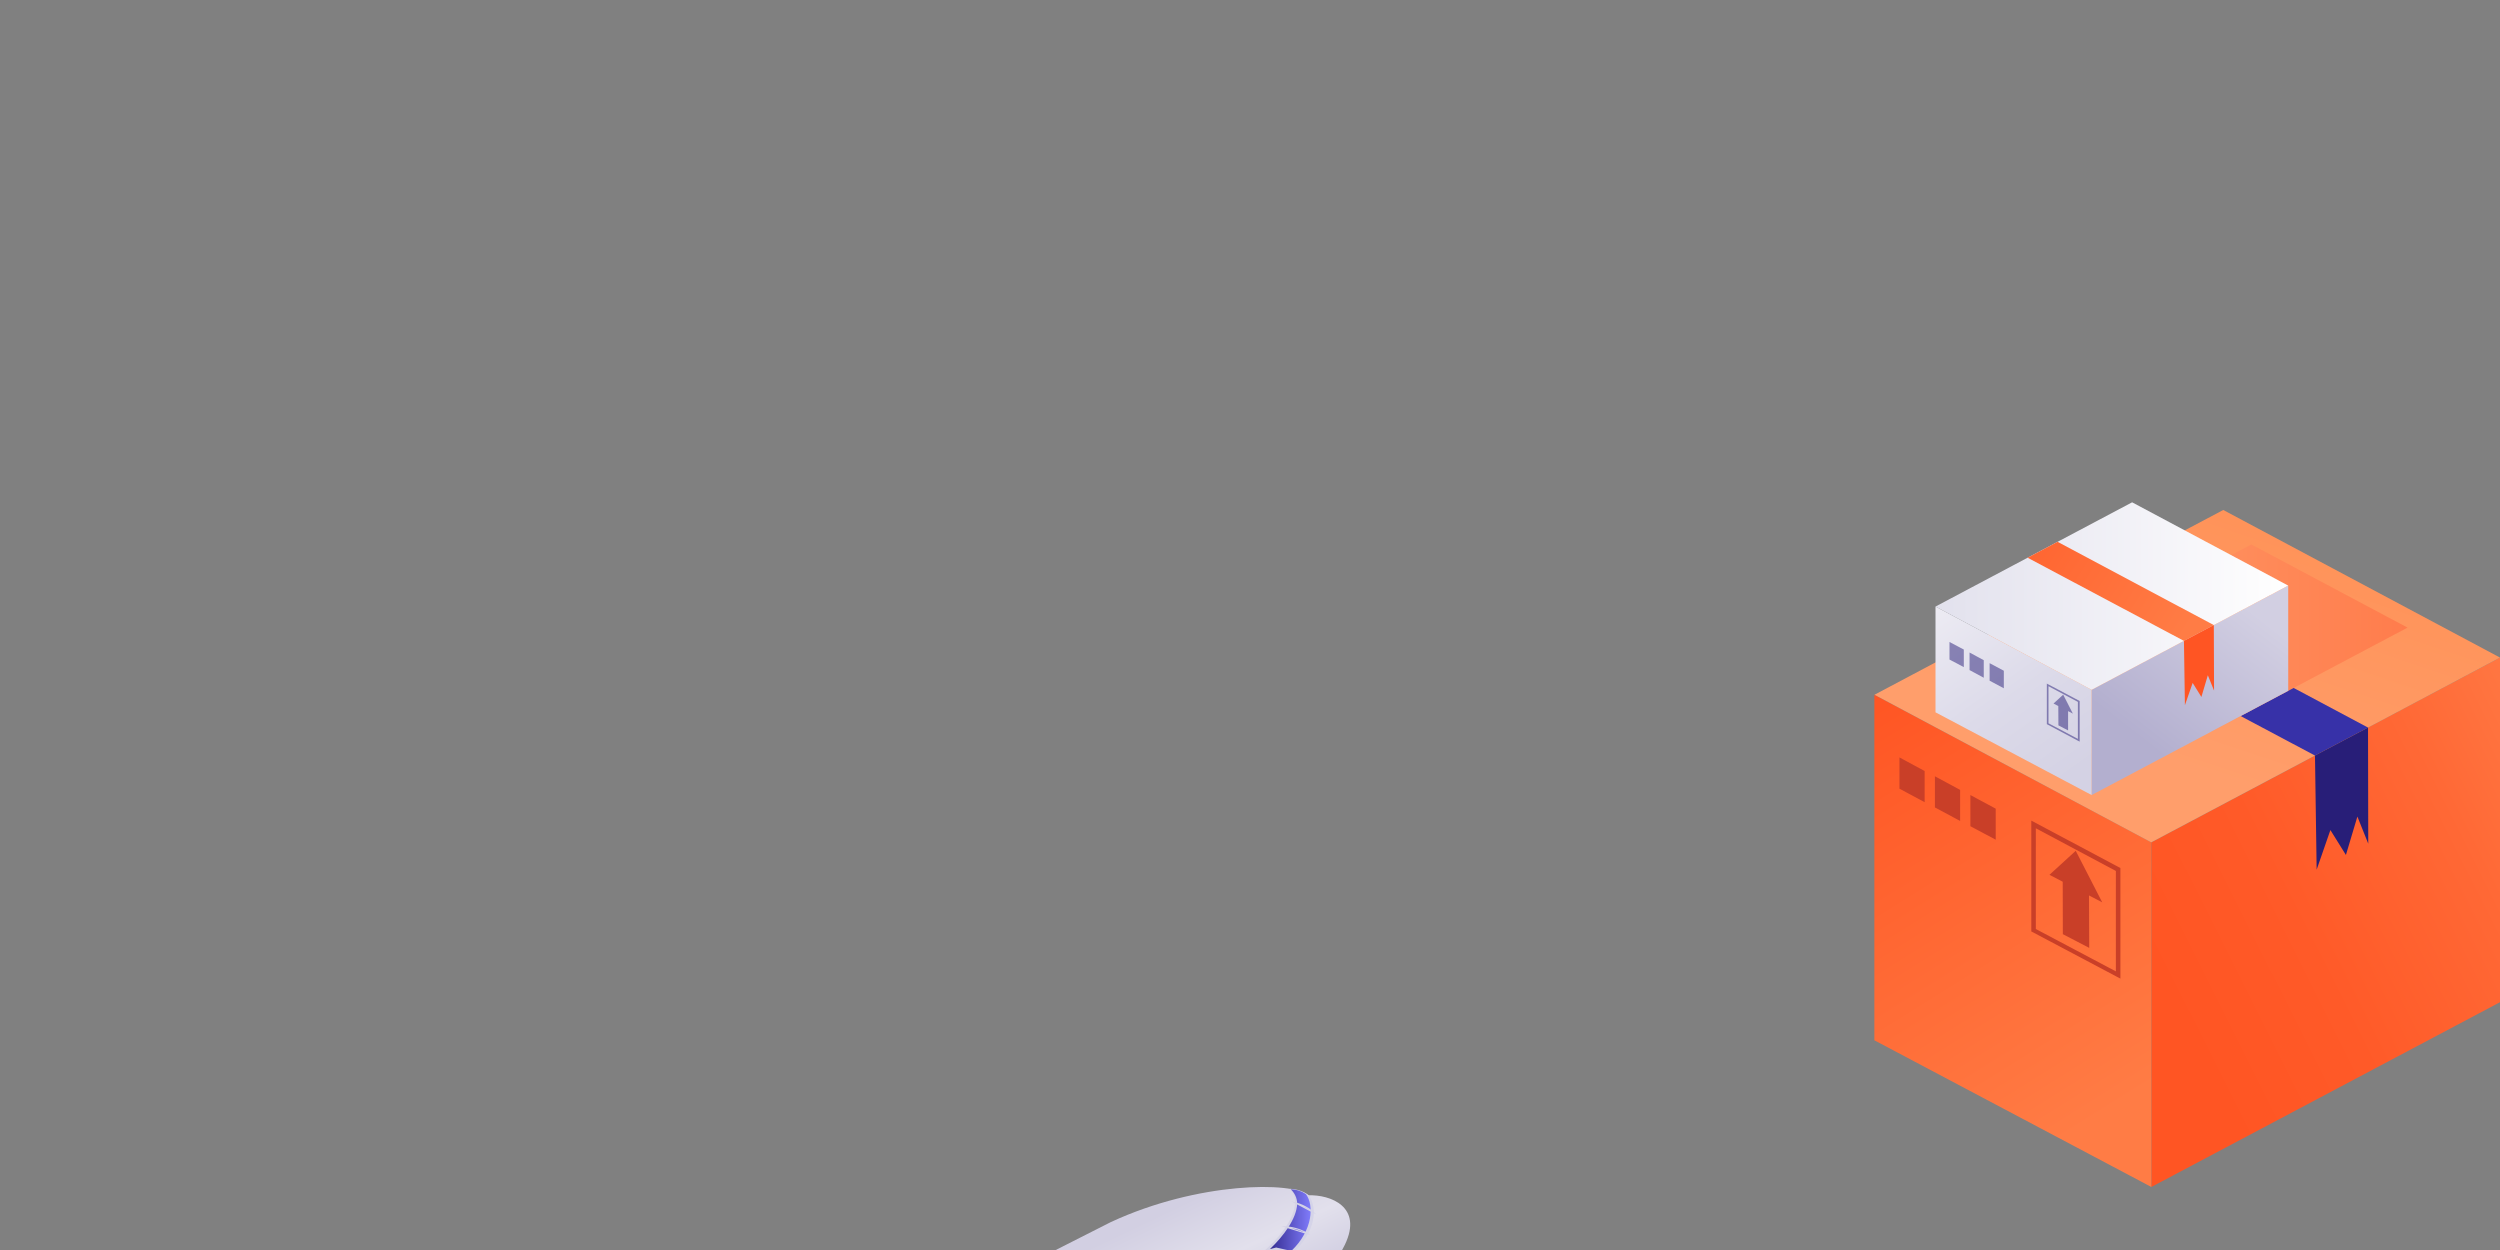 <svg xmlns="http://www.w3.org/2000/svg" xmlns:xlink="http://www.w3.org/1999/xlink" id="eezuevbehhhd1" viewBox="0 0 180 90" shape-rendering="geometricPrecision" text-rendering="geometricPrecision" class="injected-svg" data-src="https://www.haypost.am/image/upload_6755deb4533c07b03b5f29c8403a1d19.svg"><rect x="0" y="0" width="180" height="90" fill="#808080" stroke="none"/><style><![CDATA[#eezuevbehhhd4_to {animation: eezuevbehhhd4_to__to 3000ms linear infinite normal forwards}@keyframes eezuevbehhhd4_to__to { 0% {transform: translate(-5px,118.474px)} 100% {transform: translate(107.88px,-69.338px)} }]]></style><defs><linearGradient id="eezuevbehhhd6-fill" x1="132.18" y1="64.22" x2="136.51" y2="72.01" spreadMethod="pad" gradientUnits="userSpaceOnUse"><stop id="eezuevbehhhd6-fill-0" offset="1%" stop-color="rgb(255,124,71)"></stop><stop id="eezuevbehhhd6-fill-1" offset="34%" stop-color="rgb(255,104,53)"></stop><stop id="eezuevbehhhd6-fill-2" offset="70%" stop-color="rgb(255,90,40)"></stop><stop id="eezuevbehhhd6-fill-3" offset="100%" stop-color="rgb(255,85,35)"></stop></linearGradient><linearGradient id="eezuevbehhhd7-fill" x1="127.63" y1="70.9" x2="131.84" y2="70.9" spreadMethod="pad" gradientUnits="userSpaceOnUse"><stop id="eezuevbehhhd7-fill-0" offset="0%" stop-color="rgb(54,46,147)"></stop><stop id="eezuevbehhhd7-fill-1" offset="100%" stop-color="rgb(128,124,251)"></stop></linearGradient><linearGradient id="eezuevbehhhd8-fill" x1="126.88" y1="71.24" x2="131.09" y2="71.24" spreadMethod="pad" gradientUnits="userSpaceOnUse"><stop id="eezuevbehhhd8-fill-0" offset="0%" stop-color="rgb(54,46,147)"></stop><stop id="eezuevbehhhd8-fill-1" offset="100%" stop-color="rgb(128,124,251)"></stop></linearGradient><linearGradient id="eezuevbehhhd9-fill" x1="126.8" y1="72.01" x2="128.84" y2="72.01" spreadMethod="pad" gradientUnits="userSpaceOnUse"><stop id="eezuevbehhhd9-fill-0" offset="0%" stop-color="rgb(54,46,147)"></stop><stop id="eezuevbehhhd9-fill-1" offset="100%" stop-color="rgb(128,124,251)"></stop></linearGradient><linearGradient id="eezuevbehhhd12-fill" x1="106.58" y1="75.74" x2="112.35" y2="59.69" spreadMethod="pad" gradientUnits="userSpaceOnUse"><stop id="eezuevbehhhd12-fill-0" offset="0%" stop-color="rgb(179,175,207)"></stop><stop id="eezuevbehhhd12-fill-1" offset="36%" stop-color="rgb(206,203,224)"></stop><stop id="eezuevbehhhd12-fill-2" offset="69%" stop-color="rgb(226,224,236)"></stop><stop id="eezuevbehhhd12-fill-3" offset="100%" stop-color="rgb(210,207,226)"></stop></linearGradient><linearGradient id="eezuevbehhhd13-fill" x1="75.11" y1="69.62" x2="125.84" y2="69.62" spreadMethod="pad" gradientUnits="userSpaceOnUse"><stop id="eezuevbehhhd13-fill-0" offset="0%" stop-color="rgb(212,210,228)"></stop><stop id="eezuevbehhhd13-fill-1" offset="100%" stop-color="rgb(213,212,232)"></stop></linearGradient><linearGradient id="eezuevbehhhd16-fill" x1="81.99" y1="101.87" x2="84.14" y2="91.11" spreadMethod="pad" gradientUnits="userSpaceOnUse"><stop id="eezuevbehhhd16-fill-0" offset="0%" stop-color="rgb(179,175,207)"></stop><stop id="eezuevbehhhd16-fill-1" offset="60%" stop-color="rgb(226,224,236)"></stop><stop id="eezuevbehhhd16-fill-2" offset="100%" stop-color="rgb(210,207,226)"></stop></linearGradient><linearGradient id="eezuevbehhhd17-fill" x1="0" y1="50.21" x2="28.73" y2="50.21" spreadMethod="pad" gradientUnits="userSpaceOnUse"><stop id="eezuevbehhhd17-fill-0" offset="0%" stop-color="rgb(212,210,228)"></stop><stop id="eezuevbehhhd17-fill-1" offset="100%" stop-color="rgb(213,212,232)"></stop></linearGradient><linearGradient id="eezuevbehhhd19-fill" x1="145.32" y1="87.5" x2="137.17" y2="71.84" spreadMethod="pad" gradientUnits="userSpaceOnUse"><stop id="eezuevbehhhd19-fill-0" offset="0%" stop-color="rgb(179,175,207)"></stop><stop id="eezuevbehhhd19-fill-1" offset="35%" stop-color="rgb(206,203,224)"></stop><stop id="eezuevbehhhd19-fill-2" offset="66%" stop-color="rgb(226,224,236)"></stop><stop id="eezuevbehhhd19-fill-3" offset="100%" stop-color="rgb(210,207,226)"></stop></linearGradient><linearGradient id="eezuevbehhhd20-fill" x1="185.77" y1="51.58" x2="190.15" y2="51.58" spreadMethod="pad" gradientUnits="userSpaceOnUse"><stop id="eezuevbehhhd20-fill-0" offset="0%" stop-color="rgb(212,210,228)"></stop><stop id="eezuevbehhhd20-fill-1" offset="100%" stop-color="rgb(213,212,232)"></stop></linearGradient><linearGradient id="eezuevbehhhd21-fill" x1="186.52" y1="51.46" x2="189.93" y2="51.46" spreadMethod="pad" gradientUnits="userSpaceOnUse"><stop id="eezuevbehhhd21-fill-0" offset="0%" stop-color="rgb(54,46,147)"></stop><stop id="eezuevbehhhd21-fill-1" offset="100%" stop-color="rgb(128,124,251)"></stop></linearGradient><linearGradient id="eezuevbehhhd22-fill" x1="188.24" y1="50.43" x2="190.37" y2="50.43" spreadMethod="pad" gradientUnits="userSpaceOnUse"><stop id="eezuevbehhhd22-fill-0" offset="0%" stop-color="rgb(212,210,228)"></stop><stop id="eezuevbehhhd22-fill-1" offset="100%" stop-color="rgb(213,212,232)"></stop></linearGradient><linearGradient id="eezuevbehhhd23-fill" x1="187.42" y1="52.47" x2="189.87" y2="52.47" spreadMethod="pad" gradientUnits="userSpaceOnUse"><stop id="eezuevbehhhd23-fill-0" offset="0%" stop-color="rgb(212,210,228)"></stop><stop id="eezuevbehhhd23-fill-1" offset="100%" stop-color="rgb(213,212,232)"></stop></linearGradient><linearGradient id="eezuevbehhhd24-fill" x1="114.79" y1="97.38" x2="116.8" y2="97.38" spreadMethod="pad" gradientUnits="userSpaceOnUse"><stop id="eezuevbehhhd24-fill-0" offset="0%" stop-color="rgb(54,46,147)"></stop><stop id="eezuevbehhhd24-fill-1" offset="100%" stop-color="rgb(128,124,251)"></stop></linearGradient><linearGradient id="eezuevbehhhd25-fill" x1="179.67" y1="59.91" x2="181.69" y2="59.91" spreadMethod="pad" gradientUnits="userSpaceOnUse"><stop id="eezuevbehhhd25-fill-0" offset="0%" stop-color="rgb(54,46,147)"></stop><stop id="eezuevbehhhd25-fill-1" offset="100%" stop-color="rgb(128,124,251)"></stop></linearGradient><linearGradient id="eezuevbehhhd50-fill" x1="166.22" y1="86.6" x2="170.56" y2="94.39" spreadMethod="pad" gradientUnits="userSpaceOnUse"><stop id="eezuevbehhhd50-fill-0" offset="1%" stop-color="rgb(255,124,71)"></stop><stop id="eezuevbehhhd50-fill-1" offset="34%" stop-color="rgb(255,104,53)"></stop><stop id="eezuevbehhhd50-fill-2" offset="70%" stop-color="rgb(255,90,40)"></stop><stop id="eezuevbehhhd50-fill-3" offset="100%" stop-color="rgb(255,85,35)"></stop></linearGradient><linearGradient id="eezuevbehhhd51-fill" x1="161.67" y1="93.28" x2="165.89" y2="93.28" spreadMethod="pad" gradientUnits="userSpaceOnUse"><stop id="eezuevbehhhd51-fill-0" offset="0%" stop-color="rgb(54,46,147)"></stop><stop id="eezuevbehhhd51-fill-1" offset="100%" stop-color="rgb(128,124,251)"></stop></linearGradient><linearGradient id="eezuevbehhhd52-fill" x1="160.93" y1="93.63" x2="165.14" y2="93.63" spreadMethod="pad" gradientUnits="userSpaceOnUse"><stop id="eezuevbehhhd52-fill-0" offset="0%" stop-color="rgb(54,46,147)"></stop><stop id="eezuevbehhhd52-fill-1" offset="100%" stop-color="rgb(128,124,251)"></stop></linearGradient><linearGradient id="eezuevbehhhd53-fill" x1="160.85" y1="94.39" x2="162.88" y2="94.39" spreadMethod="pad" gradientUnits="userSpaceOnUse"><stop id="eezuevbehhhd53-fill-0" offset="0%" stop-color="rgb(54,46,147)"></stop><stop id="eezuevbehhhd53-fill-1" offset="100%" stop-color="rgb(128,124,251)"></stop></linearGradient><linearGradient id="eezuevbehhhd54-fill" x1="156.87" y1="104.79" x2="171.84" y2="95.89" spreadMethod="pad" gradientUnits="userSpaceOnUse"><stop id="eezuevbehhhd54-fill-0" offset="0%" stop-color="rgb(179,175,207)"></stop><stop id="eezuevbehhhd54-fill-1" offset="35%" stop-color="rgb(206,203,224)"></stop><stop id="eezuevbehhhd54-fill-2" offset="66%" stop-color="rgb(226,224,236)"></stop><stop id="eezuevbehhhd54-fill-3" offset="100%" stop-color="rgb(210,207,226)"></stop></linearGradient><linearGradient id="eezuevbehhhd55-fill" x1="140.26" y1="104.81" x2="179.45" y2="104.81" spreadMethod="pad" gradientUnits="userSpaceOnUse"><stop id="eezuevbehhhd55-fill-0" offset="0%" stop-color="rgb(212,210,228)"></stop><stop id="eezuevbehhhd55-fill-1" offset="100%" stop-color="rgb(213,212,232)"></stop></linearGradient><linearGradient id="eezuevbehhhd67-fill" x1="85.59" y1="86.55" x2="105.03" y2="98.16" spreadMethod="pad" gradientUnits="userSpaceOnUse"><stop id="eezuevbehhhd67-fill-0" offset="1%" stop-color="rgb(255,124,71)"></stop><stop id="eezuevbehhhd67-fill-1" offset="40%" stop-color="rgb(255,101,49)"></stop><stop id="eezuevbehhhd67-fill-2" offset="66%" stop-color="rgb(255,91,40)"></stop><stop id="eezuevbehhhd67-fill-3" offset="70%" stop-color="rgb(255,90,39)"></stop><stop id="eezuevbehhhd67-fill-4" offset="100%" stop-color="rgb(255,85,35)"></stop></linearGradient><linearGradient id="eezuevbehhhd69-fill" x1="103.8" y1="112.73" x2="113.33" y2="109.07" spreadMethod="pad" gradientUnits="userSpaceOnUse"><stop id="eezuevbehhhd69-fill-0" offset="0%" stop-color="rgb(179,175,207)"></stop><stop id="eezuevbehhhd69-fill-1" offset="73%" stop-color="rgb(226,224,236)"></stop><stop id="eezuevbehhhd69-fill-2" offset="100%" stop-color="rgb(210,207,226)"></stop></linearGradient><linearGradient id="eezuevbehhhd70-fill" x1="107.71" y1="109.18" x2="103.38" y2="113.52" spreadMethod="pad" gradientUnits="userSpaceOnUse"><stop id="eezuevbehhhd70-fill-0" offset="0%" stop-color="rgb(212,210,228)"></stop><stop id="eezuevbehhhd70-fill-1" offset="100%" stop-color="rgb(213,212,232)"></stop></linearGradient><linearGradient id="eezuevbehhhd72-fill" x1="165.85" y1="45.75" x2="126.88" y2="63.7" spreadMethod="pad" gradientUnits="userSpaceOnUse"><stop id="eezuevbehhhd72-fill-0" offset="1%" stop-color="rgb(255,124,71)"></stop><stop id="eezuevbehhhd72-fill-1" offset="34%" stop-color="rgb(255,104,53)"></stop><stop id="eezuevbehhhd72-fill-2" offset="70%" stop-color="rgb(255,90,40)"></stop><stop id="eezuevbehhhd72-fill-3" offset="100%" stop-color="rgb(255,85,35)"></stop></linearGradient><linearGradient id="eezuevbehhhd73-fill" x1="124.12" y1="73.49" x2="100.23" y2="38.38" spreadMethod="pad" gradientUnits="userSpaceOnUse"><stop id="eezuevbehhhd73-fill-0" offset="0%" stop-color="rgb(255,124,69)"></stop><stop id="eezuevbehhhd73-fill-1" offset="100%" stop-color="rgb(255,85,35)"></stop></linearGradient><linearGradient id="eezuevbehhhd74-fill" x1="126.25" y1="42.37" x2="139.64" y2="5.73" spreadMethod="pad" gradientUnits="userSpaceOnUse"><stop id="eezuevbehhhd74-fill-0" offset="0%" stop-color="rgb(255,158,107)"></stop><stop id="eezuevbehhhd74-fill-1" offset="100%" stop-color="rgb(255,139,76)"></stop></linearGradient><linearGradient id="eezuevbehhhd82-fill" x1="117.86" y1="31.51" x2="147.4" y2="31.51" spreadMethod="pad" gradientUnits="userSpaceOnUse"><stop id="eezuevbehhhd82-fill-0" offset="0%" stop-color="rgb(255,158,107)"></stop><stop id="eezuevbehhhd82-fill-1" offset="100%" stop-color="rgb(255,124,76)"></stop></linearGradient><linearGradient id="eezuevbehhhd84-fill" x1="125.25" y1="40.9" x2="134.93" y2="29.5" spreadMethod="pad" gradientUnits="userSpaceOnUse"><stop id="eezuevbehhhd84-fill-0" offset="0%" stop-color="rgb(179,175,207)"></stop><stop id="eezuevbehhhd84-fill-1" offset="100%" stop-color="rgb(210,207,226)"></stop></linearGradient><linearGradient id="eezuevbehhhd85-fill" x1="119.47" y1="43.82" x2="105.94" y2="26.24" spreadMethod="pad" gradientUnits="userSpaceOnUse"><stop id="eezuevbehhhd85-fill-0" offset="0%" stop-color="rgb(212,210,228)"></stop><stop id="eezuevbehhhd85-fill-1" offset="39%" stop-color="rgb(220,218,233)"></stop><stop id="eezuevbehhhd85-fill-2" offset="99%" stop-color="rgb(241,240,246)"></stop><stop id="eezuevbehhhd85-fill-3" offset="100%" stop-color="rgb(241,240,246)"></stop></linearGradient><linearGradient id="eezuevbehhhd86-fill" x1="107.88" y1="27.68" x2="137.41" y2="27.68" spreadMethod="pad" gradientUnits="userSpaceOnUse"><stop id="eezuevbehhhd86-fill-0" offset="0%" stop-color="rgb(226,225,237)"></stop><stop id="eezuevbehhhd86-fill-1" offset="100%" stop-color="rgb(255,255,255)"></stop></linearGradient><linearGradient id="eezuevbehhhd87-fill" x1="129" y1="30.64" x2="106.76" y2="17.21" spreadMethod="pad" gradientUnits="userSpaceOnUse"><stop id="eezuevbehhhd87-fill-0" offset="0%" stop-color="rgb(255,124,69)"></stop><stop id="eezuevbehhhd87-fill-1" offset="100%" stop-color="rgb(255,85,35)"></stop></linearGradient></defs><g id="eezuevbehhhd2" style="isolation:isolate" transform="matrix(0.86 0 0 0.79 -9.095 -16.83)"><g id="eezuevbehhhd3"><g id="eezuevbehhhd4_to" transform="translate(-5,118.474)"><g id="eezuevbehhhd4" transform="translate(-63.88,-36.966)"><g id="eezuevbehhhd5"><path id="eezuevbehhhd6" d="M139.32,70.17L139.32,70.17L139.14,70.28L139.14,70.28C136.46,71.96,132.84,73.76,130.84,73.93C131.44,73.78,131.84,73.12,131.84,72.11C131.824,71.357,131.643,70.616,131.31,69.94C130.973,69.184,130.424,68.541,129.73,68.09C129.416,67.837,128.998,67.754,128.612,67.87C128.226,67.986,127.922,68.286,127.8,68.67C128.86,65.83,135.13,62.51,135.32,62.4L135.32,62.4C135.939,62.014,136.73,62.041,137.32,62.47C139.103,63.75,140.166,65.805,140.18,68C140.244,68.817,139.927,69.619,139.32,70.17Z" transform="matrix(1 0 0 1 -0.702 -0.506)" fill="url(#eezuevbehhhd6-fill)" stroke="none" stroke-width="1"></path><path id="eezuevbehhhd7" d="M131.84,72.12C131.84,73.12,131.44,73.79,130.84,73.94L130.84,73.94C130.674,73.955,130.506,73.955,130.34,73.94L130.34,73.94C130.139,73.899,129.946,73.824,129.77,73.72C128.481,72.791,127.703,71.309,127.67,69.72C127.665,69.404,127.712,69.09,127.81,68.79L127.81,68.79L127.81,68.71C127.932,68.326,128.236,68.026,128.622,67.91C129.008,67.794,129.426,67.877,129.74,68.13C130.433,68.588,130.979,69.238,131.31,70C131.636,70.661,131.816,71.384,131.84,72.12Z" transform="matrix(1 0 0 1 -0.702 -0.506)" fill="url(#eezuevbehhhd7-fill)" stroke="none" stroke-width="1"></path><path id="eezuevbehhhd8" d="M130.68,72.89L130.68,72.89L130.6,72.89L130.6,72.89C129.912,73.259,129.141,73.445,128.36,73.43C128.65,73.35,128.85,73.04,128.85,72.55C128.835,72.202,128.746,71.861,128.59,71.55C128.426,71.185,128.163,70.873,127.83,70.65C127.675,70.53,127.472,70.492,127.284,70.55C127.097,70.608,126.95,70.753,126.89,70.94C127.27,70.13,127.936,69.489,128.76,69.14L128.76,69.14C129.059,68.926,129.461,68.926,129.76,69.14C130.614,69.751,131.126,70.731,131.14,71.78C131.181,72.203,131.008,72.619,130.68,72.89Z" transform="matrix(1 0 0 1 -0.702 -0.506)" fill="url(#eezuevbehhhd8-fill)" stroke="none" stroke-width="1"></path><path id="eezuevbehhhd9" d="M128.84,72.6C128.84,73.09,128.64,73.4,128.35,73.48L128.09,73.48C127.996,73.455,127.905,73.418,127.82,73.37C127.185,72.902,126.814,72.158,126.82,71.37C126.82,71.221,126.843,71.072,126.89,70.93L126.89,70.93C126.95,70.743,127.097,70.598,127.284,70.54C127.472,70.482,127.675,70.52,127.83,70.64C128.163,70.863,128.426,71.175,128.59,71.54C128.751,71.87,128.837,72.232,128.84,72.6Z" transform="matrix(1 0 0 1 -0.702 -0.506)" fill="url(#eezuevbehhhd9-fill)" stroke="none" stroke-width="1"></path></g><g id="eezuevbehhhd10"><g id="eezuevbehhhd11"><path id="eezuevbehhhd12" d="M147.35,67.24L125.84,79.73L124.84,80.88L114.69,74.88C114.69,74.88,78.44,60.4,76.69,59.66C74.94,58.92,75.13,58.33,75.13,58.33C77.232,56.726,79.778,55.811,82.42,55.71Z" transform="matrix(1 0 0 1 -0.702 -0.506)" fill="url(#eezuevbehhhd12-fill)" stroke="none" stroke-width="1"></path><path id="eezuevbehhhd13" d="M125.84,79.73L124.84,80.88L114.69,74.88C114.69,74.88,78.44,60.4,76.69,59.66C74.94,58.92,75.13,58.33,75.13,58.33L115.13,74.01Z" transform="matrix(1 0 0 1 -0.702 -0.506)" fill="url(#eezuevbehhhd13-fill)" stroke="none" stroke-width="1"></path></g></g><g id="eezuevbehhhd14"><g id="eezuevbehhhd15"><path id="eezuevbehhhd16" d="M68.72,92.45C67.494,92.373,66.295,92.837,65.44,93.72L65.61,94.17L93.05,103.62L94.18,103.48L101.39,95.79Z" transform="matrix(1 0 0 1 -0.702 -0.506)" fill="url(#eezuevbehhhd16-fill)" stroke="none" stroke-width="1"></path><polygon id="eezuevbehhhd17" points="28.73,55.02 27.61,55.16 0.17,45.71 0,45.26 28.73,55.02" transform="matrix(1 0 0 1 64.738 47.954)" fill="url(#eezuevbehhhd17-fill)" stroke="none" stroke-width="1"></polygon></g></g><g id="eezuevbehhhd18"><path id="eezuevbehhhd19" d="M192.75,53.75C191.2,57.22,187.07,61.96,180.42,66.75L177.64,68.31L177.11,68.6L176.83,68.76L172.76,71.04L172.37,71.26L170.72,72.18L169.85,72.67L166.39,74.61L165.72,74.98L158.14,79.21L157.28,79.69L156.54,80.1L155.74,80.55L149.47,84L148.76,84.39L141.53,88.39L141.09,88.63L140.65,88.87L140.13,89.16L139.35,89.59L138.6,90L137.52,90.59L136.81,90.98L136,91.43L135.51,91.7L135,92L134.37,92.34L133.58,92.77L132.81,93.19L130.81,94.27L130.25,94.58L129.56,94.95L129.56,94.95L129.15,95.18L127.63,95.99C124.71,97.56,122.5,98.72,121.36,99.25C120.22,99.78,118.83,100.35,117.15,100.98L117.15,100.98C115.81,101.48,114.33,101.98,112.76,102.53C102.95,105.81,89.76,109.19,88.91,107.33C87.74,104.9,101.4,92,113.72,84.53L113.72,84.53L115.11,83.71L119.9,81.07L119.9,81.07L173.16,51.68C180.49,47.98,188.37,47.98,189.69,49.24C191.53,49.17,194.29,50.27,192.75,53.75Z" transform="matrix(1 0 0 1 -0.702 -0.506)" fill="url(#eezuevbehhhd19-fill)" stroke="none" stroke-width="1"></path><path id="eezuevbehhhd20" d="M188.14,48.65C189.37,49.98,187.86,52.65,185.77,54.51L187.04,54.19L188.38,54.51C190.38,52.51,190.47,50.36,189.71,49.22C189.264,48.861,188.712,48.661,188.14,48.65Z" transform="matrix(1 0 0 1 -0.702 -0.506)" fill="url(#eezuevbehhhd20-fill)" stroke="none" stroke-width="1"></path><path id="eezuevbehhhd21" d="M187,54L186.48,54.14C187.62,52.95,188.7,51.39,188.76,50.02C188.758,49.524,188.564,49.047,188.22,48.69C188.679,48.701,189.123,48.855,189.49,49.13C190.18,50.13,190.09,52.42,188.27,54.31Z" transform="matrix(1 0 0 1 -0.702 -0.506)" fill="url(#eezuevbehhhd21-fill)" stroke="none" stroke-width="1"></path><path id="eezuevbehhhd22" d="M190.37,51L188.24,49.78L188.59,49.87C189.19,50.035,189.738,50.352,190.18,50.79ZM189.08,50.15L189.82,50.58C189.591,50.42,189.342,50.289,189.08,50.19Z" transform="matrix(1 0 0 1 -0.702 -0.506)" fill="url(#eezuevbehhhd22-fill)" stroke="none" stroke-width="1"></path><path id="eezuevbehhhd23" d="M189.87,52.87L187.42,52.06L187.79,52.06C188.467,52.109,189.121,52.329,189.69,52.7ZM188.3,52.25L189.36,52.6C189.025,52.433,188.668,52.315,188.3,52.25Z" transform="matrix(1 0 0 1 -0.702 -0.506)" fill="url(#eezuevbehhhd23-fill)" stroke="none" stroke-width="1"></path><path id="eezuevbehhhd24" d="M115.23,100.07C115.168,100.089,115.102,100.089,115.04,100.07C114.859,99.935,114.763,99.714,114.79,99.49L114.79,96.49C114.799,95.958,115.059,95.462,115.49,95.15L116.06,94.82C116.213,94.736,116.397,94.736,116.55,94.82C116.73,94.96,116.824,95.183,116.8,95.41L116.8,98.41C116.789,98.944,116.53,99.443,116.1,99.76L115.52,100.09C115.423,100.106,115.324,100.099,115.23,100.07ZM116.35,94.76C116.261,94.765,116.175,94.792,116.1,94.84L115.52,95.17C115.114,95.472,114.871,95.944,114.86,96.45L114.86,99.45C114.836,99.65,114.92,99.848,115.08,99.97C115.207,100.043,115.363,100.043,115.49,99.97L116.06,99.63C116.475,99.335,116.725,98.859,116.73,98.35L116.73,95.35C116.754,95.15,116.67,94.952,116.51,94.83C116.465,94.791,116.409,94.767,116.35,94.76Z" transform="matrix(1 0 0 1 -0.702 -0.506)" fill="url(#eezuevbehhhd24-fill)" stroke="none" stroke-width="1"></path><path id="eezuevbehhhd25" d="M180.12,62.6C180.053,62.6,179.988,62.583,179.93,62.55C179.742,62.416,179.642,62.189,179.67,61.96L179.67,59C179.679,58.468,179.939,57.972,180.37,57.66L180.95,57.33C181.097,57.238,181.283,57.238,181.43,57.33C181.615,57.467,181.714,57.691,181.69,57.92L181.69,60.92C181.681,61.455,181.418,61.953,180.98,62.26L180.98,62.26L180.98,62.26L180.41,62.59C180.316,62.618,180.216,62.622,180.12,62.6ZM181.24,57.29C181.148,57.295,181.059,57.322,180.98,57.37L180.41,57.7C179.996,57.996,179.747,58.471,179.74,58.98L179.74,61.98C179.715,62.183,179.798,62.385,179.96,62.51C180.087,62.583,180.243,62.583,180.37,62.51L180.95,62.18C181.364,61.884,181.613,61.409,181.62,60.9L181.62,57.9C181.645,57.697,181.562,57.495,181.4,57.37C181.355,57.329,181.3,57.301,181.24,57.29Z" transform="matrix(1 0 0 1 -0.702 -0.506)" fill="url(#eezuevbehhhd25-fill)" stroke="none" stroke-width="1"></path><g id="eezuevbehhhd26"><path id="eezuevbehhhd27" d="M120.69,95.14L120.39,95.32C120.19,95.43,120.03,95.32,120.03,95.04L120.03,94C120.031,93.725,120.166,93.468,120.39,93.31L120.69,93.13C120.89,93.02,121.06,93.13,121.06,93.41L121.06,94.49C121.042,94.752,120.906,94.991,120.69,95.14Z" transform="matrix(1 0 0 1 -0.702 -0.506)" fill="rgb(40,30,120)" stroke="none" stroke-width="1"></path><path id="eezuevbehhhd28" d="M123.35,93.61L123.05,93.78C122.85,93.9,122.68,93.78,122.68,93.51L122.68,92.42C122.69,92.145,122.827,91.89,123.05,91.73L123.35,91.55C123.55,91.44,123.71,91.55,123.71,91.83L123.71,92.91C123.707,93.187,123.573,93.446,123.35,93.61Z" transform="matrix(1 0 0 1 -0.702 -0.506)" fill="rgb(42,32,124)" stroke="none" stroke-width="1"></path><path id="eezuevbehhhd29" d="M126,92.07L125.7,92.24C125.5,92.36,125.34,92.24,125.34,91.97L125.34,90.89C125.343,90.613,125.477,90.354,125.7,90.19L126,90C126.2,89.88,126.37,90,126.37,90.27L126.37,91.36C126.366,91.642,126.229,91.905,126,92.07Z" transform="matrix(1 0 0 1 -0.702 -0.506)" fill="rgb(44,35,128)" stroke="none" stroke-width="1"></path><path id="eezuevbehhhd30" d="M128.66,90.53L128.36,90.71C128.15,90.82,127.99,90.71,127.99,90.43L127.99,89.35C127.992,89.07,128.13,88.809,128.36,88.65L128.66,88.48C128.86,88.36,129.02,88.48,129.02,88.75L129.02,89.84C129.019,90.115,128.884,90.372,128.66,90.53Z" transform="matrix(1 0 0 1 -0.702 -0.506)" fill="rgb(47,37,132)" stroke="none" stroke-width="1"></path><path id="eezuevbehhhd31" d="M131.31,89L131.01,89.17C130.81,89.29,130.65,89.17,130.65,88.9L130.65,87.81C130.651,87.535,130.786,87.278,131.01,87.12L131.31,86.94C131.51,86.83,131.68,86.94,131.68,87.22L131.68,88.3C131.673,88.578,131.536,88.837,131.31,89Z" transform="matrix(1 0 0 1 -0.702 -0.506)" fill="rgb(49,40,136)" stroke="none" stroke-width="1"></path><path id="eezuevbehhhd32" d="M134,87.46L133.69,87.63C133.49,87.75,133.33,87.63,133.33,87.36L133.33,86.27C133.336,85.997,133.469,85.742,133.69,85.58L134,85.41C134.2,85.29,134.36,85.41,134.36,85.68L134.36,86.76C134.357,87.037,134.223,87.296,134,87.46Z" transform="matrix(1 0 0 1 -0.702 -0.506)" fill="rgb(51,42,140)" stroke="none" stroke-width="1"></path><path id="eezuevbehhhd33" d="M136.62,85.92L136.32,86.1C136.12,86.21,135.96,86.1,135.96,85.82L135.96,84.74C135.963,84.463,136.097,84.204,136.32,84.04L136.62,83.87C136.82,83.75,136.98,83.87,136.98,84.14L136.98,85.23C136.974,85.503,136.841,85.758,136.62,85.92Z" transform="matrix(1 0 0 1 -0.702 -0.506)" fill="rgb(53,45,144)" stroke="none" stroke-width="1"></path><path id="eezuevbehhhd34" d="M139.28,84.38L138.97,84.56C138.77,84.67,138.61,84.56,138.61,84.28L138.61,83.2C138.611,82.925,138.746,82.668,138.97,82.51L139.28,82.33C139.48,82.22,139.64,82.33,139.64,82.61L139.64,83.69C139.639,83.965,139.504,84.222,139.28,84.38Z" transform="matrix(1 0 0 1 -0.702 -0.506)" fill="rgb(55,47,148)" stroke="none" stroke-width="1"></path><path id="eezuevbehhhd35" d="M141.93,82.85L141.63,83.02C141.43,83.14,141.27,83.02,141.27,82.75L141.27,81.66C141.271,81.385,141.406,81.128,141.63,80.97L141.93,80.79C142.13,80.68,142.29,80.79,142.29,81.07L142.29,82.15C142.287,82.427,142.153,82.686,141.93,82.85Z" transform="matrix(1 0 0 1 -0.702 -0.506)" fill="rgb(58,50,152)" stroke="none" stroke-width="1"></path><path id="eezuevbehhhd36" d="M144.59,81.31L144.28,81.48C144.08,81.6,143.92,81.48,143.92,81.21L143.92,80.12C143.926,79.847,144.059,79.592,144.28,79.43L144.59,79.26C144.79,79.14,144.95,79.26,144.95,79.53L144.95,80.62C144.944,80.893,144.811,81.148,144.59,81.31Z" transform="matrix(1 0 0 1 -0.702 -0.506)" fill="rgb(60,52,156)" stroke="none" stroke-width="1"></path><path id="eezuevbehhhd37" d="M147.24,79.77L146.94,79.95C146.74,80.06,146.57,79.95,146.57,79.67L146.57,78.59C146.577,78.312,146.714,78.053,146.94,77.89L147.24,77.72C147.44,77.6,147.6,77.72,147.6,77.99L147.6,79.08C147.599,79.355,147.464,79.612,147.24,79.77Z" transform="matrix(1 0 0 1 -0.702 -0.506)" fill="rgb(62,55,160)" stroke="none" stroke-width="1"></path><path id="eezuevbehhhd38" d="M149.9,78.23L149.59,78.41C149.39,78.52,149.23,78.41,149.23,78.13L149.23,77.05C149.231,76.775,149.366,76.518,149.59,76.36L149.9,76.18C150.1,76.07,150.26,76.18,150.26,76.46L150.26,77.54C150.259,77.815,150.124,78.072,149.9,78.23Z" transform="matrix(1 0 0 1 -0.702 -0.506)" fill="rgb(64,57,164)" stroke="none" stroke-width="1"></path><path id="eezuevbehhhd39" d="M152.55,76.7L152.25,76.87C152.05,76.99,151.88,76.87,151.88,76.6L151.88,75.51C151.89,75.235,152.027,74.98,152.25,74.82L152.55,74.64C152.75,74.53,152.91,74.64,152.91,74.92L152.91,76C152.907,76.277,152.773,76.536,152.55,76.7Z" transform="matrix(1 0 0 1 -0.702 -0.506)" fill="rgb(66,60,168)" stroke="none" stroke-width="1"></path><path id="eezuevbehhhd40" d="M155.2,75.16L154.9,75.33C154.7,75.45,154.54,75.33,154.54,75.06L154.54,74C154.543,73.723,154.677,73.464,154.9,73.3L155.2,73.13C155.4,73.01,155.57,73.13,155.57,73.4L155.57,74.49C155.554,74.758,155.418,75.004,155.2,75.16Z" transform="matrix(1 0 0 1 -0.702 -0.506)" fill="rgb(68,62,172)" stroke="none" stroke-width="1"></path><path id="eezuevbehhhd41" d="M157.86,73.62L157.56,73.8C157.36,73.91,157.19,73.8,157.19,73.52L157.19,72.44C157.195,72.164,157.333,71.907,157.56,71.75L157.86,71.57C158.06,71.45,158.22,71.57,158.22,71.84L158.22,72.93C158.219,73.205,158.084,73.462,157.86,73.62Z" transform="matrix(1 0 0 1 -0.702 -0.506)" fill="rgb(71,65,176)" stroke="none" stroke-width="1"></path><path id="eezuevbehhhd42" d="M160.51,72.09L160.21,72.26C160.01,72.38,159.85,72.26,159.85,71.99L159.85,70.9C159.851,70.625,159.986,70.368,160.21,70.21L160.51,70.03C160.71,69.92,160.88,70.03,160.88,70.31L160.88,71.39C160.873,71.668,160.736,71.927,160.51,72.09Z" transform="matrix(1 0 0 1 -0.702 -0.506)" fill="rgb(73,67,180)" stroke="none" stroke-width="1"></path><path id="eezuevbehhhd43" d="M163.17,70.55L162.87,70.72C162.66,70.84,162.5,70.72,162.5,70.45L162.5,69.36C162.505,69.084,162.643,68.827,162.87,68.67L163.17,68.5C163.37,68.38,163.53,68.5,163.53,68.77L163.53,69.85C163.527,70.127,163.393,70.386,163.17,70.55Z" transform="matrix(1 0 0 1 -0.702 -0.506)" fill="rgb(75,70,184)" stroke="none" stroke-width="1"></path><path id="eezuevbehhhd44" d="M165.82,69L165.52,69.18C165.32,69.29,165.16,69.18,165.16,68.9L165.16,67.83C165.163,67.553,165.297,67.294,165.52,67.13L165.82,66.96C166.02,66.84,166.19,66.96,166.19,67.23L166.19,68.32C166.18,68.592,166.043,68.844,165.82,69Z" transform="matrix(1 0 0 1 -0.702 -0.506)" fill="rgb(77,72,188)" stroke="none" stroke-width="1"></path><path id="eezuevbehhhd45" d="M168.48,67.47L168.17,67.65C167.97,67.76,167.81,67.65,167.81,67.37L167.81,66.29C167.811,66.015,167.946,65.758,168.17,65.6L168.48,65.42C168.68,65.31,168.84,65.42,168.84,65.7L168.84,66.78C168.839,67.055,168.704,67.312,168.48,67.47Z" transform="matrix(1 0 0 1 -0.702 -0.506)" fill="rgb(79,75,192)" stroke="none" stroke-width="1"></path><path id="eezuevbehhhd46" d="M171.13,65.94L170.83,66.11C170.63,66.23,170.47,66.11,170.47,65.84L170.47,64.75C170.471,64.475,170.606,64.218,170.83,64.06L171.13,63.88C171.33,63.77,171.49,63.88,171.49,64.16L171.49,65.24C171.487,65.517,171.353,65.776,171.13,65.94Z" transform="matrix(1 0 0 1 -0.702 -0.506)" fill="rgb(82,77,196)" stroke="none" stroke-width="1"></path><path id="eezuevbehhhd47" d="M173.79,64.4L173.48,64.57C173.28,64.69,173.12,64.57,173.12,64.3L173.12,63.21C173.126,62.937,173.259,62.682,173.48,62.52L173.79,62.35C173.99,62.23,174.15,62.35,174.15,62.62L174.15,63.71C174.144,63.983,174.011,64.238,173.79,64.4Z" transform="matrix(1 0 0 1 -0.702 -0.506)" fill="rgb(84,80,200)" stroke="none" stroke-width="1"></path><path id="eezuevbehhhd48" d="M176.44,62.86L176.14,63.04C175.94,63.15,175.78,63.04,175.78,62.76L175.78,61.68C175.783,61.403,175.917,61.144,176.14,60.98L176.44,60.81C176.64,60.69,176.8,60.81,176.8,61.08L176.8,62.17C176.799,62.445,176.664,62.702,176.44,62.86Z" transform="matrix(1 0 0 1 -0.702 -0.506)" fill="rgb(86,82,204)" stroke="none" stroke-width="1"></path></g></g><g id="eezuevbehhhd49"><path id="eezuevbehhhd50" d="M173.37,92.56L173.37,92.56L173.2,92.67L173.2,92.67C170.52,94.35,166.9,96.15,164.9,96.31C165.5,96.16,165.9,95.51,165.9,94.5C165.885,93.743,165.704,92.999,165.37,92.32C165.033,91.564,164.484,90.921,163.79,90.47C163.476,90.217,163.058,90.134,162.672,90.25C162.286,90.366,161.982,90.666,161.86,91.05C162.92,88.21,169.18,84.89,169.38,84.79L169.38,84.79C170.001,84.407,170.792,84.438,171.38,84.87C173.151,86.13,174.216,88.157,174.25,90.33C174.326,91.171,173.999,91.998,173.37,92.56Z" transform="matrix(1 0 0 1 -0.702 -0.506)" fill="url(#eezuevbehhhd50-fill)" stroke="none" stroke-width="1"></path><path id="eezuevbehhhd51" d="M165.89,94.51C165.89,95.51,165.49,96.17,164.89,96.32L164.89,96.32C164.723,96.33,164.557,96.33,164.39,96.32L164.39,96.32C164.189,96.275,163.996,96.197,163.82,96.09C162.519,95.169,161.736,93.683,161.71,92.09C161.708,91.774,161.758,91.459,161.86,91.16L161.86,91.16L161.86,91.08C161.982,90.696,162.286,90.396,162.672,90.28C163.058,90.164,163.476,90.247,163.79,90.5C164.484,90.951,165.033,91.594,165.37,92.35C165.698,93.024,165.875,93.761,165.89,94.51Z" transform="matrix(1 0 0 1 -0.702 -0.506)" fill="url(#eezuevbehhhd51-fill)" stroke="none" stroke-width="1"></path><path id="eezuevbehhhd52" d="M164.73,95.27L164.73,95.27L164.64,95.33L164.64,95.33C163.949,95.691,163.179,95.873,162.4,95.86C162.69,95.79,162.88,95.47,162.88,94.98C162.867,94.633,162.782,94.292,162.63,93.98C162.466,93.618,162.202,93.309,161.87,93.09C161.717,92.969,161.514,92.931,161.327,92.986C161.14,93.042,160.992,93.185,160.93,93.37C161.31,92.56,161.976,91.919,162.8,91.57L162.8,91.57C163.098,91.353,163.502,91.353,163.8,91.57C164.652,92.182,165.164,93.161,165.18,94.21C165.203,94.614,165.037,95.006,164.73,95.27Z" transform="matrix(1 0 0 1 -0.702 -0.506)" fill="url(#eezuevbehhhd52-fill)" stroke="none" stroke-width="1"></path><path id="eezuevbehhhd53" d="M162.88,95C162.88,95.49,162.69,95.81,162.4,95.88L162.4,95.88C162.32,95.89,162.24,95.89,162.16,95.88L162.16,95.88C162.064,95.861,161.972,95.824,161.89,95.77C161.265,95.321,160.893,94.6,160.89,93.83C160.884,93.677,160.908,93.524,160.96,93.38L160.96,93.38C160.96,93.38,160.96,93.38,160.96,93.38C161.022,93.195,161.17,93.052,161.357,92.996C161.544,92.941,161.747,92.979,161.9,93.1C162.232,93.319,162.496,93.628,162.66,93.99C162.803,94.308,162.878,94.652,162.88,95Z" transform="matrix(1 0 0 1 -0.702 -0.506)" fill="url(#eezuevbehhhd53-fill)" stroke="none" stroke-width="1"></path></g><path id="eezuevbehhhd54" d="M179.45,117.81C178.724,119.555,177.613,121.114,176.2,122.37L150.5,94.22C150.5,94.22,141.6,89.16,140.76,88.85C139.92,88.54,140.2,87.85,141.15,87.25C146.648,81,154.011,76.684,162.15,74.94C162.528,74.871,162.902,75.081,163.04,75.44Z" transform="matrix(1 0 0 1 -0.702 -0.506)" fill="url(#eezuevbehhhd54-fill)" stroke="none" stroke-width="1"></path><path id="eezuevbehhhd55" d="M179.45,117.81C178.724,119.555,177.613,121.114,176.2,122.37L150.5,94.22C150.5,94.22,141.6,89.16,140.76,88.85C139.92,88.54,140.2,87.85,141.15,87.25L151,93.47L176.39,121.67C177.147,120.195,178.187,118.883,179.45,117.81Z" transform="matrix(1 0 0 1 -0.702 -0.506)" fill="url(#eezuevbehhhd55-fill)" stroke="none" stroke-width="1"></path><g id="eezuevbehhhd56" mask="url(#eezuevbehhhd57)"><mask id="eezuevbehhhd57" mask-type="luminance"><g id="eezuevbehhhd58"><g id="eezuevbehhhd59" transform="matrix(1 0 0 1 -65.44 -48.46)"><path id="eezuevbehhhd60" d="M93.6,100.39C93.6,100.39,91.85,102.2,91.15,103.08C91.15,103.08,92.58,104.62,93.49,104.48C94.4,104.34,95.2,102.83,95.2,102.83L94.48,102.53Z" fill="rgb(255,255,255)" stroke="none" stroke-width="1"></path></g></g></mask></g><polygon id="eezuevbehhhd61" points="25.84,30.95 21.22,33.62 20.5,33.32 25.13,30.65 25.84,30.95" transform="matrix(1 0 0 1 64.738 47.954)" fill="rgb(255,85,35)" stroke="none" stroke-width="1"></polygon><g id="eezuevbehhhd62" mask="url(#eezuevbehhhd63)"><mask id="eezuevbehhhd63" mask-type="luminance"><g id="eezuevbehhhd64"><g id="eezuevbehhhd65" transform="matrix(1 0 0 1 -65.44 -48.46)"><path id="eezuevbehhhd66" d="M147.39,65.89L121.06,80.42C122.344,81.703,124.356,81.896,125.86,80.88L149.22,67.39Z" fill="rgb(255,255,255)" stroke="none" stroke-width="1"></path></g></g></mask></g><path id="eezuevbehhhd67" d="M111.94,91.75C105.94,97.43,95.2,102.83,95.2,102.83L94.92,102.14L86.66,82.08L91.28,79.41Z" transform="matrix(1 0 0 1 -0.702 -0.506)" fill="url(#eezuevbehhhd67-fill)" stroke="none" stroke-width="1"></path><polygon id="eezuevbehhhd68" points="29.76,54.37 29.04,54.07 20.5,33.32 21.22,33.62 29.48,53.68 29.76,54.37" transform="matrix(1 0 0 1 64.738 47.954)" fill="rgb(255,85,35)" stroke="none" stroke-width="1"></polygon><path id="eezuevbehhhd69" d="M114.18,119.47L108.39,100.61C105.31,98.98,95.07,104.77,95.07,104.77L95.07,105.51L111.59,121.65C114.24,120.29,114.18,119.47,114.18,119.47Z" transform="matrix(1 0 0 1 -0.702 -0.506)" fill="url(#eezuevbehhhd69-fill)" stroke="none" stroke-width="1"></path><path id="eezuevbehhhd70" d="M111.59,121.65L95.07,105.51L95.07,104.77L111.6,121C112.345,120.319,113.223,119.801,114.18,119.48C115.137,119.159,114.24,120.29,111.59,121.65Z" transform="matrix(1 0 0 1 -0.702 -0.506)" fill="url(#eezuevbehhhd70-fill)" stroke="none" stroke-width="1"></path></g></g><g id="eezuevbehhhd71"><polygon id="eezuevbehhhd72" points="125.95,81.53 155.14,64.69 155.14,33.28 125.95,50.12 125.95,81.53" transform="matrix(1 0 0 1 64.738 47.954)" fill="url(#eezuevbehhhd72-fill)" stroke="none" stroke-width="1"></polygon><polygon id="eezuevbehhhd73" points="102.76,36.67 125.95,50.12 125.95,81.53 102.76,68.16 102.76,36.67" transform="matrix(1 0 0 1 64.738 47.954)" fill="url(#eezuevbehhhd73-fill)" stroke="none" stroke-width="1"></polygon><polygon id="eezuevbehhhd74" points="102.77,36.67 125.94,50.12 139.65,42.21 144.09,39.66 155.14,33.28 131.97,19.83 120.9,26.21 116.44,28.78 102.77,36.67" transform="matrix(1 0 0 1 64.738 47.954)" fill="url(#eezuevbehhhd74-fill)" stroke="none" stroke-width="1"></polygon><polygon id="eezuevbehhhd75" points="139.65,42.21 144.09,39.66 120.9,26.21 116.44,28.78 139.65,42.21" transform="matrix(1 0 0 1 64.738 47.954)" fill="rgb(55,49,168)" stroke="none" stroke-width="1"></polygon><polygon id="eezuevbehhhd76" points="144.09,39.66 144.11,50.24 143.2,47.77 142.24,51.27 140.94,49 139.79,52.61 139.65,42.21 144.09,39.66" transform="matrix(1 0 0 1 64.738 47.954)" fill="rgb(40,30,120)" stroke="none" stroke-width="1"></polygon><g id="eezuevbehhhd77"><path id="eezuevbehhhd78" d="M188.8,111L188.52,110.84L181.34,106.7L181.34,96.6L188.8,100.92ZM181.72,106.48L188.42,110.34L188.42,101.19L181.72,97.3Z" transform="matrix(1 0 0 1 -0.702 -0.506)" fill="rgb(201,63,40)" stroke="none" stroke-width="1"></path><polygon id="eezuevbehhhd79" points="110.8,45.81 112.92,47.05 112.92,49.88 110.8,48.65 110.8,45.81" transform="matrix(1 0 0 1 64.738 47.954)" fill="rgb(201,63,40)" stroke="none" stroke-width="1"></polygon><polygon id="eezuevbehhhd80" points="107.83,44.1 109.94,45.34 109.94,48.17 107.83,46.94 107.83,44.1" transform="matrix(1 0 0 1 64.738 47.954)" fill="rgb(201,63,40)" stroke="none" stroke-width="1"></polygon><polygon id="eezuevbehhhd81" points="104.86,42.38 106.97,43.62 106.97,46.46 104.86,45.23 104.86,42.38" transform="matrix(1 0 0 1 64.738 47.954)" fill="rgb(201,63,40)" stroke="none" stroke-width="1"></polygon></g><polygon id="eezuevbehhhd82" points="134.32,22.97 147.4,30.55 130.93,40.05 117.86,32.46 134.32,22.97" transform="matrix(1 0 0 1 64.738 47.954)" fill="url(#eezuevbehhhd82-fill)" stroke="none" stroke-width="1"></polygon><g id="eezuevbehhhd83"><polygon id="eezuevbehhhd84" points="120.95,45.81 137.41,36.31 137.41,26.72 120.95,36.22 120.95,45.81" transform="matrix(1 0 0 1 64.738 47.954)" fill="url(#eezuevbehhhd84-fill)" stroke="none" stroke-width="1"></polygon><polygon id="eezuevbehhhd85" points="107.88,28.63 120.95,36.22 120.95,45.81 107.88,38.27 107.88,28.63" transform="matrix(1 0 0 1 64.738 47.954)" fill="url(#eezuevbehhhd85-fill)" stroke="none" stroke-width="1"></polygon></g><polygon id="eezuevbehhhd86" points="107.88,28.63 120.95,36.22 128.68,31.76 131.18,30.32 137.41,26.72 124.34,19.13 118.1,22.73 115.59,24.18 107.88,28.63" transform="matrix(1 0 0 1 64.738 47.954)" fill="url(#eezuevbehhhd86-fill)" stroke="none" stroke-width="1"></polygon><polygon id="eezuevbehhhd87" points="128.68,31.76 131.18,30.32 118.1,22.73 115.59,24.18 128.68,31.76" transform="matrix(1 0 0 1 64.738 47.954)" fill="url(#eezuevbehhhd87-fill)" stroke="none" stroke-width="1"></polygon><polygon id="eezuevbehhhd88" points="131.18,30.32 131.2,36.29 130.68,34.89 130.14,36.87 129.41,35.59 128.76,37.62 128.68,31.76 131.18,30.32" transform="matrix(1 0 0 1 64.738 47.954)" fill="rgb(255,85,35)" stroke="none" stroke-width="1"></polygon><g id="eezuevbehhhd89" opacity="0.5"><polygon id="eezuevbehhhd90" points="112.41,33.79 113.6,34.48 113.6,36.08 112.41,35.39 112.41,33.79" transform="matrix(1 0 0 1 64.738 47.954)" fill="rgb(40,30,120)" stroke="none" stroke-width="1"></polygon><polygon id="eezuevbehhhd91" points="110.73,32.82 111.92,33.52 111.92,35.12 110.73,34.42 110.73,32.82" transform="matrix(1 0 0 1 64.738 47.954)" fill="rgb(40,30,120)" stroke="none" stroke-width="1"></polygon><polygon id="eezuevbehhhd92" points="109.05,31.86 110.25,32.55 110.25,34.15 109.05,33.46 109.05,31.86" transform="matrix(1 0 0 1 64.738 47.954)" fill="rgb(40,30,120)" stroke="none" stroke-width="1"></polygon><g id="eezuevbehhhd93"><path id="eezuevbehhhd94" d="M185.39,89.4L185.28,89.34L182.64,87.81L182.64,84.11L182.74,84.17L185.39,85.7ZM182.78,87.73L185.24,89.15L185.24,85.78L182.78,84.35Z" transform="matrix(1 0 0 1 -0.702 -0.506)" fill="rgb(40,30,120)" stroke="none" stroke-width="1"></path><polygon id="eezuevbehhhd95" points="118.16,37.7 118.17,39.46 118.98,39.92 118.98,38.16 119.38,38.39 118.57,36.66 117.76,37.47 118.16,37.7" transform="matrix(1 0 0 1 64.738 47.954)" fill="rgb(40,30,120)" stroke="none" stroke-width="1"></polygon></g></g></g><polygon id="eezuevbehhhd96" points="119.62,50.89 117.42,53.08 118.53,53.71 118.54,58.49 120.75,59.74 120.73,54.96 121.84,55.59 119.62,50.89" transform="matrix(1 0 0 1 64.738 47.954)" fill="rgb(201,63,40)" stroke="none" stroke-width="1"></polygon></g></g></svg>